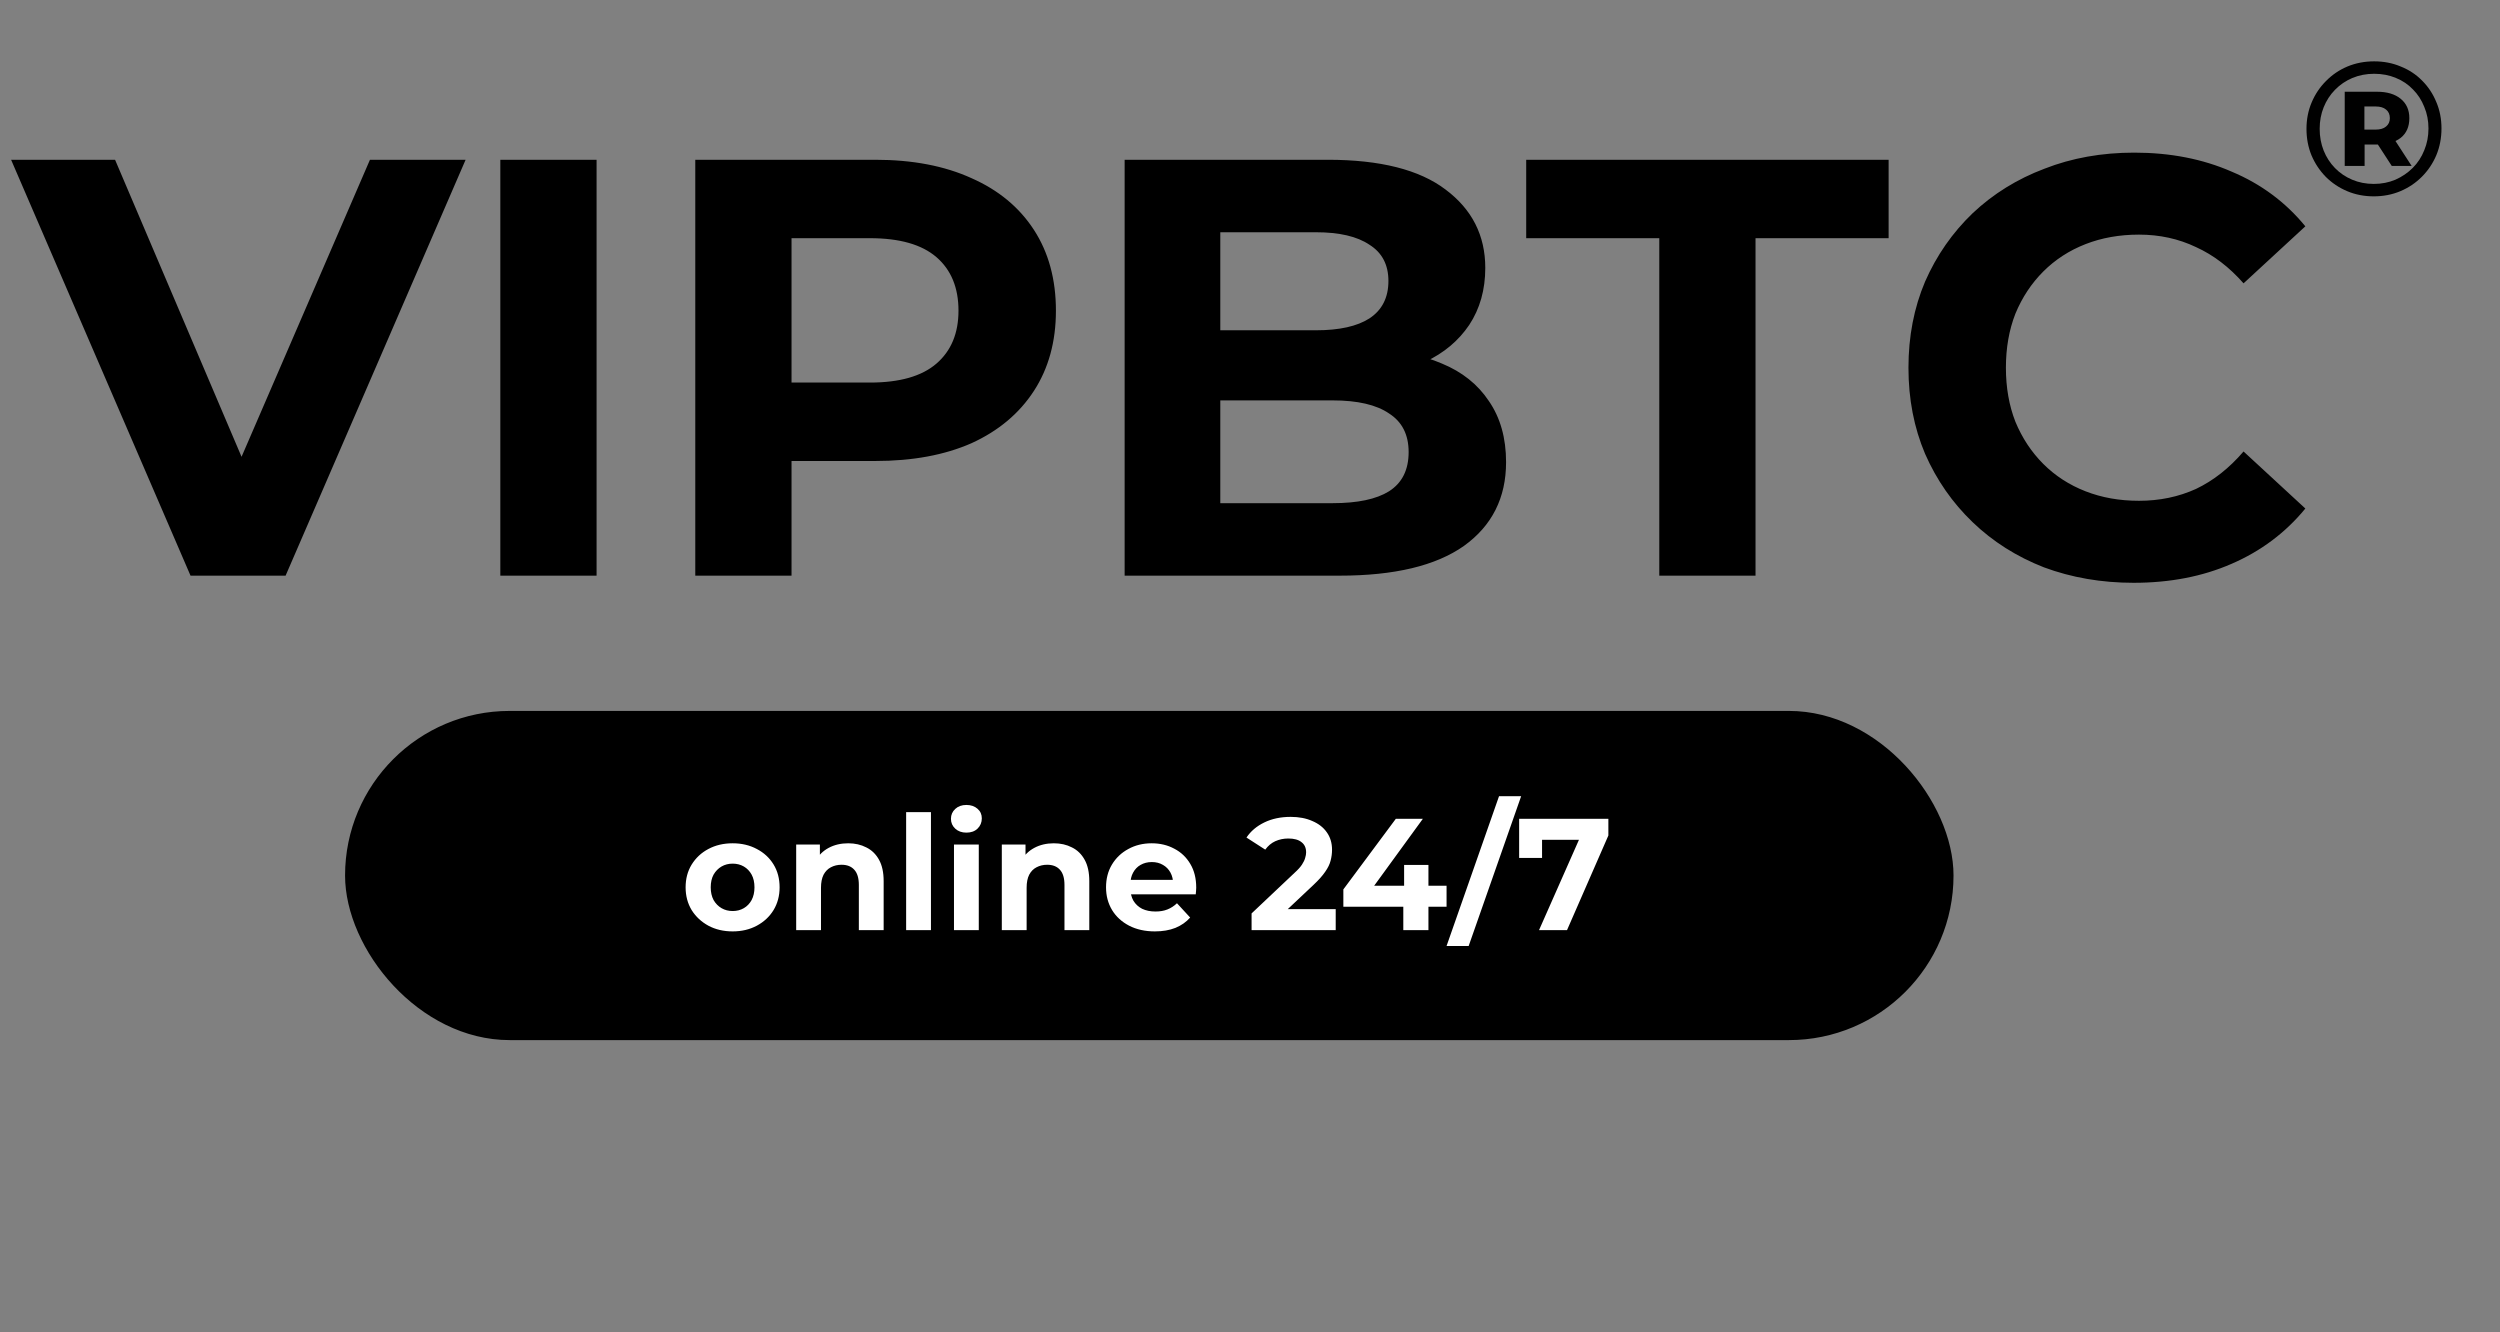 <svg width="152" height="81" viewBox="0 0 152 81" fill="none" xmlns="http://www.w3.org/2000/svg">
<rect x="0" y="0" width="152" height="81" fill="#808080" stroke="none"/>
<rect x="20.98" y="43.224" width="97.794" height="20.014" rx="10.007" fill="black"/>
<path d="M44.547 56.629C43.992 56.629 43.499 56.513 43.067 56.281C42.642 56.048 42.303 55.733 42.052 55.333C41.807 54.927 41.685 54.466 41.685 53.95C41.685 53.428 41.807 52.967 42.052 52.567C42.303 52.161 42.642 51.845 43.067 51.62C43.499 51.388 43.992 51.272 44.547 51.272C45.095 51.272 45.585 51.388 46.017 51.62C46.449 51.845 46.787 52.158 47.032 52.558C47.277 52.957 47.4 53.422 47.4 53.95C47.4 54.466 47.277 54.927 47.032 55.333C46.787 55.733 46.449 56.048 46.017 56.281C45.585 56.513 45.095 56.629 44.547 56.629ZM44.547 55.391C44.798 55.391 45.024 55.333 45.224 55.217C45.424 55.101 45.582 54.936 45.698 54.724C45.814 54.505 45.872 54.247 45.872 53.95C45.872 53.647 45.814 53.389 45.698 53.176C45.582 52.964 45.424 52.799 45.224 52.683C45.024 52.567 44.798 52.509 44.547 52.509C44.295 52.509 44.07 52.567 43.87 52.683C43.67 52.799 43.509 52.964 43.386 53.176C43.27 53.389 43.212 53.647 43.212 53.95C43.212 54.247 43.27 54.505 43.386 54.724C43.509 54.936 43.67 55.101 43.87 55.217C44.07 55.333 44.295 55.391 44.547 55.391ZM51.57 51.272C51.982 51.272 52.35 51.355 52.672 51.523C53.001 51.684 53.259 51.936 53.446 52.277C53.633 52.612 53.726 53.044 53.726 53.573V56.551H52.218V53.805C52.218 53.386 52.124 53.077 51.937 52.877C51.757 52.677 51.499 52.577 51.164 52.577C50.925 52.577 50.709 52.629 50.516 52.732C50.329 52.828 50.181 52.98 50.071 53.186C49.968 53.392 49.916 53.657 49.916 53.979V56.551H48.408V51.349H49.849V52.79L49.578 52.355C49.765 52.007 50.032 51.739 50.38 51.552C50.728 51.365 51.125 51.272 51.57 51.272ZM55.093 56.551V49.376H56.602V56.551H55.093ZM58.002 56.551V51.349H59.51V56.551H58.002ZM58.756 50.624C58.479 50.624 58.253 50.543 58.079 50.382C57.905 50.221 57.818 50.021 57.818 49.782C57.818 49.544 57.905 49.344 58.079 49.183C58.253 49.022 58.479 48.941 58.756 48.941C59.033 48.941 59.259 49.019 59.433 49.173C59.607 49.322 59.694 49.515 59.694 49.754C59.694 50.005 59.607 50.214 59.433 50.382C59.265 50.543 59.04 50.624 58.756 50.624ZM64.072 51.272C64.485 51.272 64.852 51.355 65.175 51.523C65.504 51.684 65.761 51.936 65.948 52.277C66.135 52.612 66.229 53.044 66.229 53.573V56.551H64.72V53.805C64.72 53.386 64.627 53.077 64.44 52.877C64.259 52.677 64.001 52.577 63.666 52.577C63.428 52.577 63.212 52.629 63.018 52.732C62.831 52.828 62.683 52.98 62.574 53.186C62.47 53.392 62.419 53.657 62.419 53.979V56.551H60.91V51.349H62.351V52.79L62.08 52.355C62.267 52.007 62.535 51.739 62.883 51.552C63.231 51.365 63.628 51.272 64.072 51.272ZM70.216 56.629C69.623 56.629 69.1 56.513 68.649 56.281C68.204 56.048 67.859 55.733 67.615 55.333C67.37 54.927 67.247 54.466 67.247 53.95C67.247 53.428 67.366 52.967 67.605 52.567C67.85 52.161 68.182 51.845 68.601 51.62C69.02 51.388 69.494 51.272 70.022 51.272C70.531 51.272 70.989 51.381 71.395 51.6C71.808 51.813 72.133 52.123 72.372 52.529C72.611 52.928 72.73 53.409 72.73 53.969C72.73 54.028 72.727 54.095 72.72 54.172C72.714 54.243 72.707 54.311 72.701 54.376H68.475V53.496H71.908L71.328 53.757C71.328 53.486 71.273 53.251 71.163 53.051C71.054 52.851 70.902 52.696 70.709 52.587C70.515 52.471 70.29 52.413 70.032 52.413C69.774 52.413 69.545 52.471 69.345 52.587C69.152 52.696 69.001 52.854 68.891 53.06C68.781 53.26 68.727 53.499 68.727 53.776V54.008C68.727 54.292 68.788 54.543 68.91 54.762C69.039 54.975 69.216 55.139 69.442 55.255C69.674 55.365 69.945 55.42 70.254 55.42C70.531 55.42 70.773 55.378 70.98 55.294C71.192 55.21 71.386 55.085 71.56 54.917L72.362 55.787C72.124 56.058 71.824 56.268 71.463 56.416C71.102 56.558 70.686 56.629 70.216 56.629ZM76.096 56.551V55.536L78.706 53.07C78.913 52.883 79.064 52.716 79.161 52.567C79.257 52.419 79.322 52.284 79.354 52.161C79.393 52.039 79.412 51.926 79.412 51.823C79.412 51.552 79.319 51.346 79.132 51.204C78.951 51.056 78.684 50.981 78.329 50.981C78.046 50.981 77.781 51.036 77.536 51.146C77.298 51.255 77.095 51.426 76.927 51.658L75.786 50.923C76.044 50.537 76.405 50.23 76.869 50.005C77.333 49.779 77.868 49.666 78.474 49.666C78.977 49.666 79.415 49.75 79.789 49.918C80.17 50.079 80.463 50.308 80.669 50.604C80.882 50.901 80.988 51.255 80.988 51.668C80.988 51.887 80.959 52.106 80.901 52.326C80.85 52.538 80.74 52.764 80.573 53.002C80.411 53.241 80.173 53.508 79.857 53.805L77.691 55.845L77.391 55.275H81.211V56.551H76.096ZM81.676 55.13V54.076L84.867 49.782H86.511L83.387 54.076L82.624 53.853H87.951V55.13H81.676ZM85.321 56.551V55.13L85.37 53.853V52.587H86.849V56.551H85.321ZM87.95 57.518L91.141 48.409H92.486L89.294 57.518H87.95ZM93.573 56.551L96.3 50.382L96.706 51.059H93.061L93.757 50.324V52.161H92.364V49.782H97.789V50.798L95.275 56.551H93.573Z" fill="white"/>
<path d="M11.584 35L0.675 9.714H6.996L16.533 32.11H12.812L22.493 9.714H28.309L17.364 35H11.584ZM30.42 35V9.714H36.272V35H30.42ZM42.273 35V9.714H53.218C55.482 9.714 57.433 10.087 59.071 10.834C60.708 11.556 61.972 12.604 62.863 13.976C63.754 15.349 64.2 16.987 64.2 18.889C64.2 20.767 63.754 22.393 62.863 23.766C61.972 25.138 60.708 26.198 59.071 26.945C57.433 27.667 55.482 28.028 53.218 28.028H45.524L48.125 25.391V35H42.273ZM48.125 26.041L45.524 23.26H52.893C54.7 23.26 56.048 22.875 56.939 22.104C57.83 21.333 58.276 20.262 58.276 18.889C58.276 17.492 57.83 16.409 56.939 15.638C56.048 14.867 54.7 14.482 52.893 14.482H45.524L48.125 11.701V26.041ZM68.378 35V9.714H80.732C83.911 9.714 86.295 10.316 87.884 11.52C89.498 12.724 90.305 14.313 90.305 16.288C90.305 17.613 89.98 18.769 89.329 19.756C88.679 20.719 87.788 21.466 86.656 21.996C85.524 22.526 84.224 22.79 82.755 22.79L83.441 21.309C85.031 21.309 86.439 21.574 87.668 22.104C88.896 22.61 89.847 23.368 90.521 24.38C91.22 25.391 91.569 26.631 91.569 28.101C91.569 30.268 90.714 31.966 89.004 33.194C87.294 34.398 84.778 35 81.454 35H68.378ZM74.194 30.593H81.021C82.538 30.593 83.682 30.352 84.453 29.87C85.247 29.365 85.645 28.57 85.645 27.486C85.645 26.427 85.247 25.644 84.453 25.138C83.682 24.609 82.538 24.344 81.021 24.344H73.76V20.081H80.01C81.43 20.081 82.514 19.84 83.261 19.359C84.031 18.853 84.416 18.094 84.416 17.083C84.416 16.096 84.031 15.361 83.261 14.879C82.514 14.374 81.43 14.121 80.01 14.121H74.194V30.593ZM100.884 35V14.482H92.793V9.714H114.828V14.482H106.736V35H100.884ZM129.725 35.434C127.774 35.434 125.956 35.12 124.27 34.494C122.609 33.844 121.164 32.929 119.936 31.749C118.708 30.569 117.744 29.184 117.046 27.595C116.372 26.005 116.034 24.259 116.034 22.357C116.034 20.454 116.372 18.709 117.046 17.119C117.744 15.53 118.708 14.145 119.936 12.965C121.188 11.785 122.645 10.882 124.307 10.256C125.968 9.605 127.786 9.28 129.761 9.28C131.953 9.28 133.927 9.666 135.685 10.436C137.467 11.183 138.961 12.291 140.165 13.76L136.408 17.227C135.541 16.24 134.578 15.505 133.518 15.024C132.458 14.518 131.302 14.265 130.05 14.265C128.87 14.265 127.786 14.458 126.799 14.843C125.812 15.229 124.957 15.783 124.234 16.505C123.512 17.227 122.946 18.082 122.537 19.07C122.151 20.057 121.959 21.153 121.959 22.357C121.959 23.561 122.151 24.657 122.537 25.644C122.946 26.631 123.512 27.486 124.234 28.209C124.957 28.931 125.812 29.485 126.799 29.87C127.786 30.256 128.87 30.448 130.05 30.448C131.302 30.448 132.458 30.208 133.518 29.726C134.578 29.22 135.541 28.462 136.408 27.45L140.165 30.918C138.961 32.387 137.467 33.507 135.685 34.278C133.927 35.048 131.941 35.434 129.725 35.434Z" fill="black"/>
<path d="M144.326 11.938C143.745 11.938 143.206 11.833 142.71 11.624C142.214 11.415 141.78 11.124 141.408 10.752C141.036 10.372 140.745 9.934 140.536 9.438C140.334 8.942 140.234 8.407 140.234 7.834C140.234 7.26 140.338 6.725 140.548 6.229C140.757 5.733 141.047 5.299 141.42 4.927C141.792 4.548 142.226 4.253 142.722 4.044C143.225 3.834 143.768 3.73 144.349 3.73C144.931 3.73 145.469 3.834 145.965 4.044C146.469 4.245 146.903 4.532 147.267 4.904C147.639 5.276 147.926 5.71 148.128 6.206C148.337 6.694 148.442 7.229 148.442 7.811C148.442 8.392 148.337 8.934 148.128 9.438C147.918 9.934 147.624 10.372 147.244 10.752C146.872 11.124 146.438 11.415 145.942 11.624C145.446 11.833 144.907 11.938 144.326 11.938ZM145.419 10.089L144.303 8.369H145.512L146.628 10.089H145.419ZM144.326 11.182C144.799 11.182 145.237 11.097 145.64 10.926C146.043 10.748 146.395 10.508 146.698 10.206C147 9.903 147.232 9.547 147.395 9.136C147.566 8.725 147.651 8.283 147.651 7.811C147.651 7.338 147.566 6.9 147.395 6.497C147.232 6.086 147.004 5.733 146.709 5.439C146.422 5.137 146.078 4.904 145.675 4.741C145.272 4.571 144.83 4.486 144.349 4.486C143.876 4.486 143.435 4.571 143.024 4.741C142.621 4.912 142.268 5.152 141.966 5.462C141.671 5.764 141.443 6.117 141.28 6.52C141.117 6.923 141.036 7.361 141.036 7.834C141.036 8.307 141.117 8.748 141.28 9.159C141.443 9.562 141.671 9.915 141.966 10.217C142.26 10.519 142.609 10.756 143.012 10.926C143.415 11.097 143.853 11.182 144.326 11.182ZM142.559 10.089V5.578H144.524C145.136 5.578 145.616 5.722 145.965 6.009C146.314 6.295 146.488 6.687 146.488 7.183C146.488 7.702 146.314 8.101 145.965 8.38C145.616 8.651 145.136 8.787 144.524 8.787H143.768V10.089H142.559ZM143.756 7.88H144.442C144.714 7.88 144.923 7.818 145.07 7.694C145.225 7.57 145.303 7.4 145.303 7.183C145.303 6.958 145.225 6.784 145.07 6.66C144.923 6.536 144.714 6.474 144.442 6.474H143.756V7.88Z" fill="black"/>
</svg>
